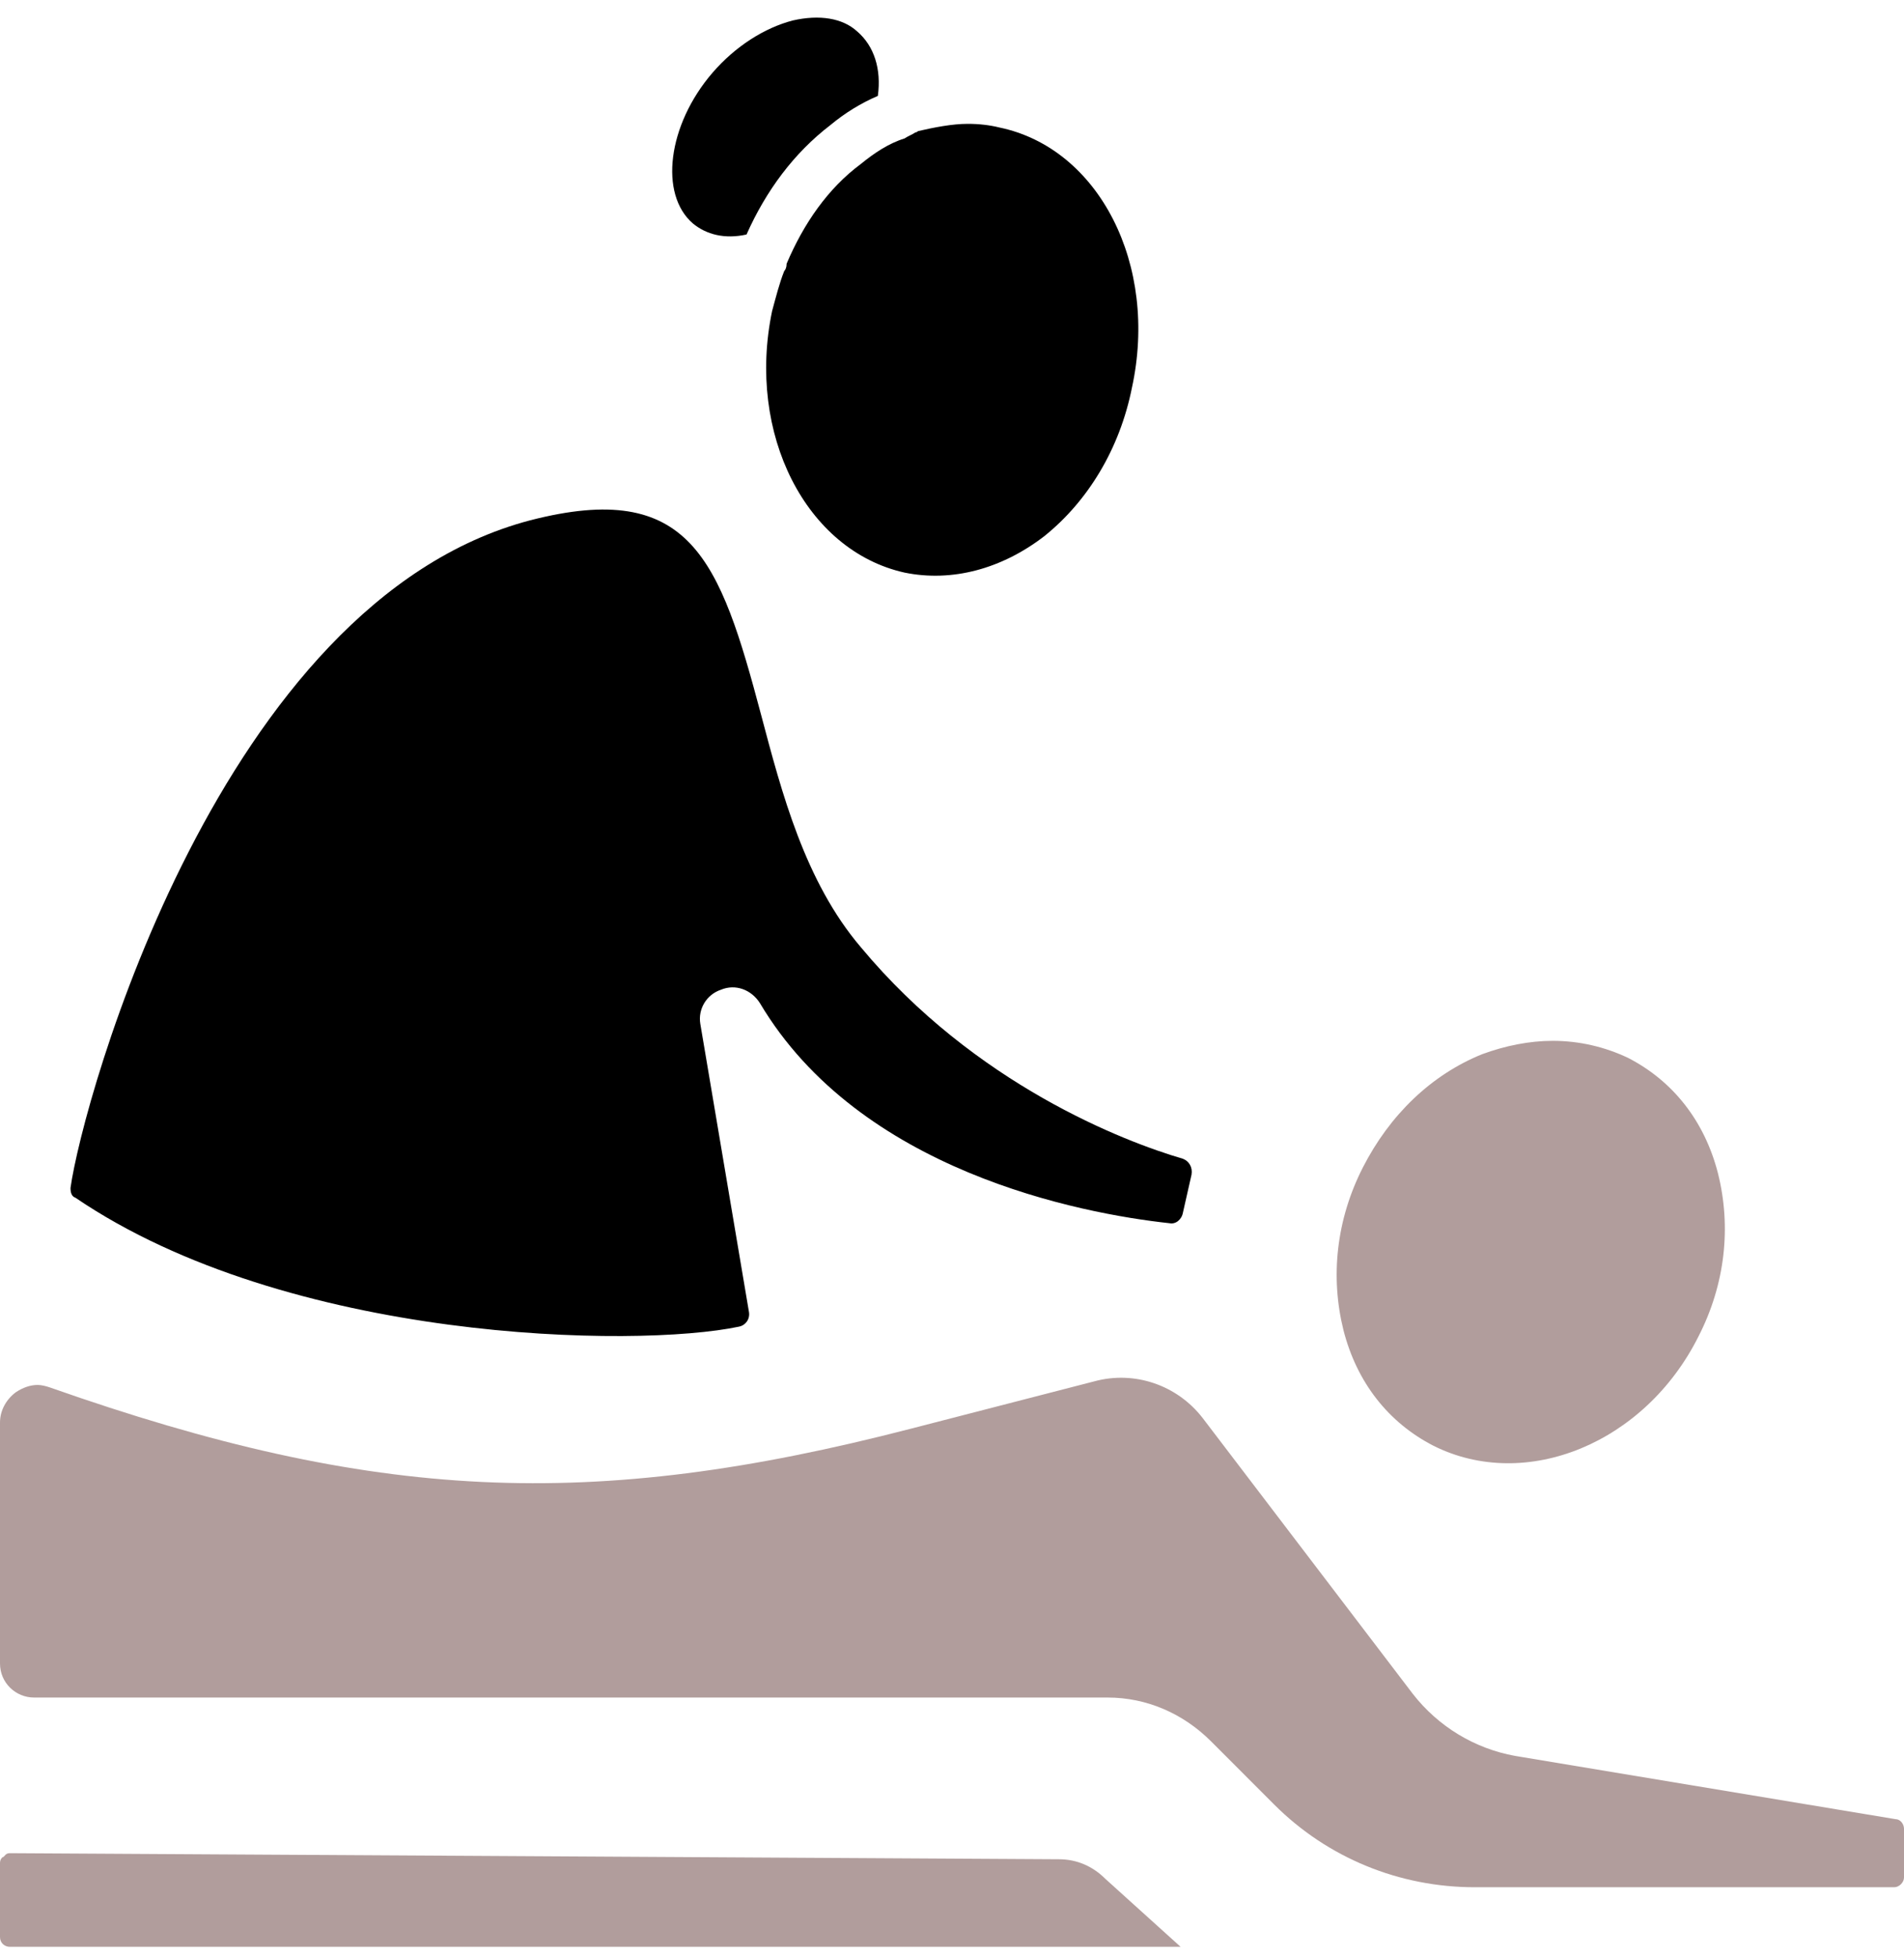 <svg width="36" height="37" viewBox="0 0 36 37" fill="none" xmlns="http://www.w3.org/2000/svg">
    <g clip-path="url(#clip0_499_519)">
        <path d="M36 34.571V35.491C36 35.583 35.908 35.675 35.816 35.675H27.885C26.46 35.675 25.104 35.123 24.092 34.112L22.897 32.916C22.368 32.388 21.678 32.089 20.943 32.089H0.644C0.299 32.089 0 31.813 0 31.445V26.893C0 26.663 0.115 26.456 0.299 26.318C0.437 26.227 0.575 26.18 0.713 26.18C0.782 26.18 0.874 26.203 0.943 26.227C7.081 28.387 11.172 28.572 17.218 27.008L20.69 26.112C21.448 25.905 22.253 26.18 22.736 26.801L26.713 32.02C27.196 32.64 27.885 33.054 28.644 33.192L35.839 34.388C35.931 34.388 36 34.48 36 34.572L36 34.571Z" fill="#B19D9C"/>
        <path d="M32.115 25.261C31.104 27.284 28.851 28.204 27.104 27.33C26.253 26.893 25.655 26.135 25.402 25.146C25.15 24.135 25.265 23.054 25.77 22.066C26.276 21.077 27.058 20.319 28.023 19.928C28.46 19.767 28.92 19.675 29.357 19.675C29.862 19.675 30.345 19.79 30.782 19.997C31.632 20.434 32.23 21.192 32.483 22.181C32.736 23.192 32.621 24.273 32.115 25.261L32.115 25.261Z" fill="#B19D9C"/>
        <path d="M22.322 36.801H0.184C0.092 36.801 0 36.732 0 36.617V35.215C0 35.146 0.046 35.1 0.069 35.1C0.092 35.077 0.115 35.031 0.184 35.031L20.023 35.146C20.368 35.146 20.667 35.284 20.897 35.514L22.322 36.801V36.801Z" fill="#B19D9C"/>
        <path d="M22.529 22.204L22.368 22.916C22.345 23.054 22.23 23.146 22.115 23.123C20.414 22.939 16.253 22.135 14.368 18.962C14.207 18.709 13.908 18.594 13.632 18.709C13.356 18.801 13.195 19.077 13.241 19.353L14.161 24.801C14.184 24.939 14.092 25.054 13.977 25.077C12.023 25.491 5.448 25.376 1.425 22.64C1.356 22.617 1.333 22.548 1.333 22.456C1.563 20.801 4.161 11.376 10.023 9.836C13.057 9.054 13.609 10.571 14.391 13.514C14.781 14.985 15.218 16.663 16.276 17.905C18.437 20.502 21.264 21.583 22.368 21.905C22.483 21.951 22.552 22.066 22.529 22.203L22.529 22.204Z" fill="black"/>
        <path d="M16.598 1.813C16.276 1.951 15.977 2.135 15.701 2.364C15.011 2.893 14.483 3.606 14.115 4.433C13.701 4.525 13.356 4.433 13.103 4.226C12.46 3.675 12.621 2.364 13.471 1.376C13.908 0.87 14.46 0.525 14.989 0.387C15.494 0.272 15.931 0.341 16.207 0.594C16.529 0.87 16.667 1.307 16.598 1.813Z" fill="black"/>
        <path d="M21.402 7.33C21.172 8.479 20.575 9.468 19.747 10.134C18.942 10.755 18 11.008 17.103 10.824C15.241 10.41 14.115 8.203 14.598 5.882C14.667 5.629 14.736 5.353 14.828 5.123C14.851 5.1 14.873 5.054 14.873 4.985C15.195 4.226 15.655 3.56 16.276 3.1C16.529 2.893 16.805 2.709 17.103 2.617C17.172 2.571 17.241 2.548 17.31 2.502C17.326 2.502 17.341 2.495 17.356 2.479C17.655 2.41 18 2.341 18.299 2.341C18.506 2.341 18.712 2.364 18.896 2.41C20.781 2.801 21.908 5.008 21.402 7.33H21.402Z" fill="black"/>
    </g>
    <defs>
        <clipPath id="clip0_499_519">
            <rect width="36" height="36.468" fill="white" transform="translate(0 0.333)"/>
        </clipPath>
    </defs>
</svg>
